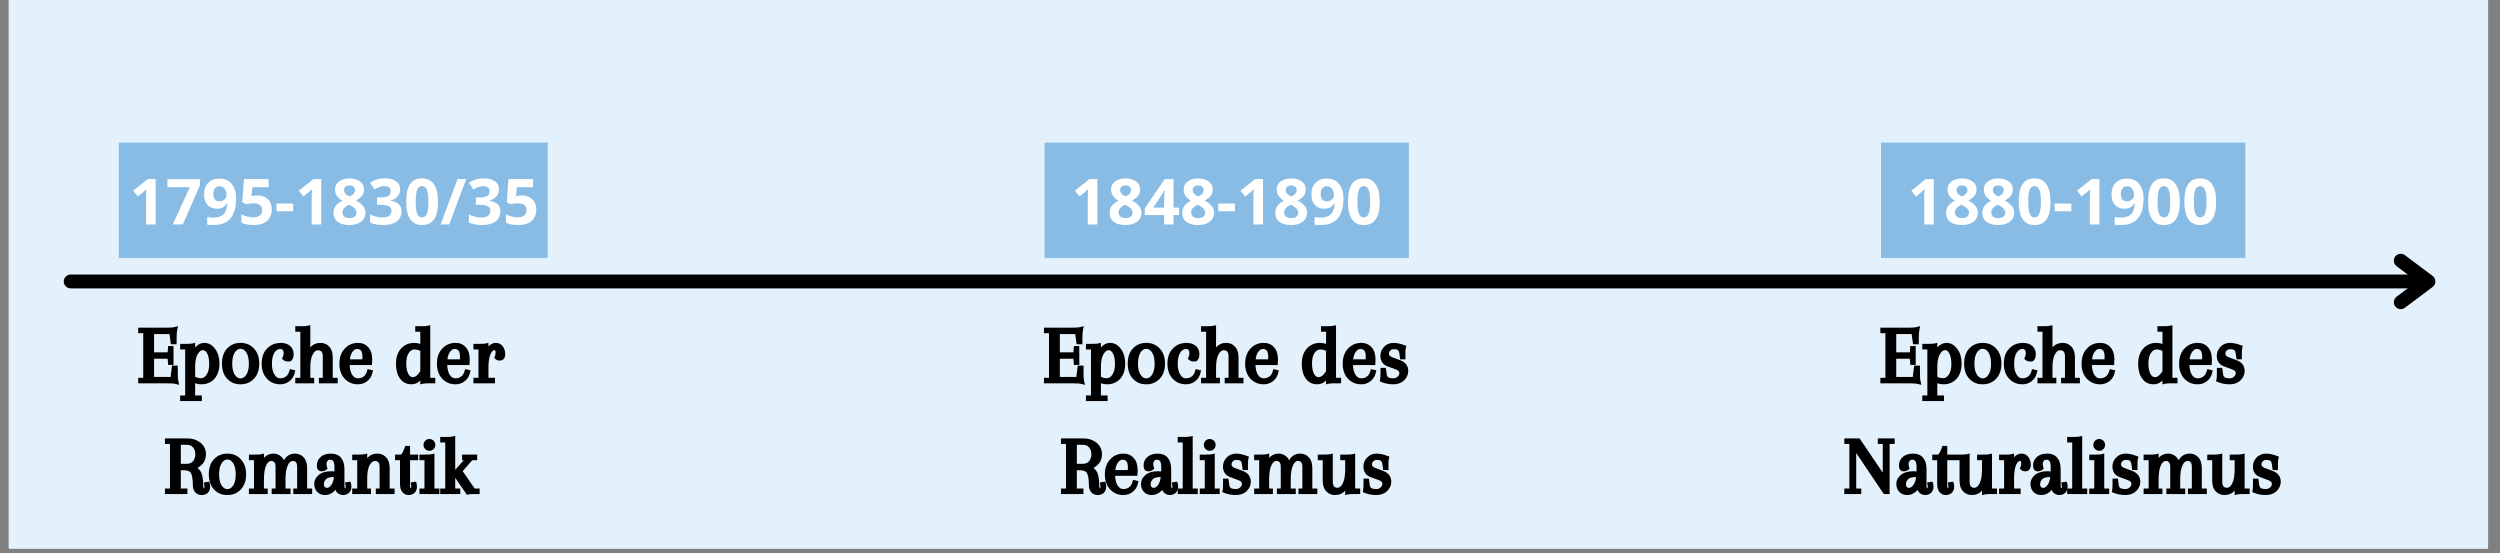 <?xml version="1.0" encoding="UTF-8"?>
<svg xmlns="http://www.w3.org/2000/svg" xmlns:xlink="http://www.w3.org/1999/xlink" width="403.5pt" height="89.25pt" viewBox="0 0 403.5 89.25" version="1.2">
<rect x="0" y="0" width="403.5" height="89.25" fill="#808080" stroke="none"/>
<defs>
<g>
<symbol overflow="visible" id="glyph0-0">
<path style="stroke:none;" d="M 0.969 -7.328 L 5.188 -7.328 L 5.188 0 L 0.969 0 Z M 1.484 -0.516 L 4.656 -0.516 L 4.656 -6.812 L 1.484 -6.812 Z M 1.484 -0.516 "/>
</symbol>
<symbol overflow="visible" id="glyph0-1">
<path style="stroke:none;" d="M 4.234 0 L 2.688 0 L 2.688 -4.234 L 2.703 -4.938 L 2.734 -5.703 C 2.473 -5.441 2.297 -5.27 2.203 -5.188 L 1.359 -4.516 L 0.609 -5.453 L 2.969 -7.328 L 4.234 -7.328 Z M 4.234 0 "/>
</symbol>
<symbol overflow="visible" id="glyph0-2">
<path style="stroke:none;" d="M 1.141 0 L 3.891 -6.016 L 0.281 -6.016 L 0.281 -7.312 L 5.531 -7.312 L 5.531 -6.344 L 2.766 0 Z M 1.141 0 "/>
</symbol>
<symbol overflow="visible" id="glyph0-3">
<path style="stroke:none;" d="M 5.5 -4.203 C 5.5 -2.754 5.191 -1.676 4.578 -0.969 C 3.973 -0.258 3.055 0.094 1.828 0.094 C 1.391 0.094 1.062 0.07 0.844 0.031 L 0.844 -1.219 C 1.125 -1.145 1.414 -1.109 1.719 -1.109 C 2.238 -1.109 2.664 -1.18 3 -1.328 C 3.332 -1.484 3.586 -1.723 3.766 -2.047 C 3.941 -2.379 4.047 -2.832 4.078 -3.406 L 4.016 -3.406 C 3.816 -3.082 3.594 -2.859 3.344 -2.734 C 3.094 -2.609 2.773 -2.547 2.391 -2.547 C 1.754 -2.547 1.25 -2.75 0.875 -3.156 C 0.508 -3.57 0.328 -4.141 0.328 -4.859 C 0.328 -5.648 0.551 -6.27 1 -6.719 C 1.445 -7.176 2.055 -7.406 2.828 -7.406 C 3.367 -7.406 3.844 -7.281 4.25 -7.031 C 4.656 -6.781 4.961 -6.41 5.172 -5.922 C 5.391 -5.441 5.5 -4.867 5.5 -4.203 Z M 2.859 -6.172 C 2.535 -6.172 2.281 -6.062 2.094 -5.844 C 1.914 -5.625 1.828 -5.305 1.828 -4.891 C 1.828 -4.535 1.91 -4.254 2.078 -4.047 C 2.242 -3.836 2.492 -3.734 2.828 -3.734 C 3.141 -3.734 3.406 -3.832 3.625 -4.031 C 3.852 -4.238 3.969 -4.477 3.969 -4.75 C 3.969 -5.145 3.863 -5.477 3.656 -5.75 C 3.445 -6.031 3.18 -6.172 2.859 -6.172 Z M 2.859 -6.172 "/>
</symbol>
<symbol overflow="visible" id="glyph0-4">
<path style="stroke:none;" d="M 3.078 -4.688 C 3.785 -4.688 4.348 -4.484 4.766 -4.078 C 5.191 -3.68 5.406 -3.141 5.406 -2.453 C 5.406 -1.629 5.148 -1 4.641 -0.562 C 4.141 -0.125 3.414 0.094 2.469 0.094 C 1.656 0.094 1 -0.035 0.5 -0.297 L 0.5 -1.641 C 0.758 -1.492 1.066 -1.375 1.422 -1.281 C 1.773 -1.195 2.109 -1.156 2.422 -1.156 C 3.367 -1.156 3.844 -1.547 3.844 -2.328 C 3.844 -3.055 3.352 -3.422 2.375 -3.422 C 2.195 -3.422 2 -3.406 1.781 -3.375 C 1.57 -3.344 1.398 -3.305 1.266 -3.266 L 0.641 -3.594 L 0.922 -7.328 L 4.891 -7.328 L 4.891 -6.016 L 2.281 -6.016 L 2.141 -4.578 L 2.328 -4.609 C 2.523 -4.66 2.773 -4.688 3.078 -4.688 Z M 3.078 -4.688 "/>
</symbol>
<symbol overflow="visible" id="glyph0-5">
<path style="stroke:none;" d="M 0.312 -2.125 L 0.312 -3.375 L 3 -3.375 L 3 -2.125 Z M 0.312 -2.125 "/>
</symbol>
<symbol overflow="visible" id="glyph0-6">
<path style="stroke:none;" d="M 2.938 -7.422 C 3.633 -7.422 4.195 -7.258 4.625 -6.938 C 5.062 -6.625 5.281 -6.195 5.281 -5.656 C 5.281 -5.281 5.176 -4.945 4.969 -4.656 C 4.758 -4.363 4.426 -4.102 3.969 -3.875 C 4.508 -3.57 4.898 -3.258 5.141 -2.938 C 5.379 -2.625 5.5 -2.281 5.5 -1.906 C 5.5 -1.301 5.266 -0.816 4.797 -0.453 C 4.328 -0.086 3.707 0.094 2.938 0.094 C 2.133 0.094 1.504 -0.07 1.047 -0.406 C 0.586 -0.75 0.359 -1.234 0.359 -1.859 C 0.359 -2.273 0.469 -2.645 0.688 -2.969 C 0.914 -3.289 1.273 -3.578 1.766 -3.828 C 1.348 -4.086 1.047 -4.367 0.859 -4.672 C 0.68 -4.973 0.594 -5.305 0.594 -5.672 C 0.594 -6.191 0.805 -6.613 1.234 -6.938 C 1.672 -7.258 2.238 -7.422 2.938 -7.422 Z M 1.797 -1.953 C 1.797 -1.66 1.895 -1.43 2.094 -1.266 C 2.289 -1.109 2.566 -1.031 2.922 -1.031 C 3.305 -1.031 3.594 -1.113 3.781 -1.281 C 3.969 -1.445 4.062 -1.664 4.062 -1.938 C 4.062 -2.164 3.969 -2.375 3.781 -2.562 C 3.594 -2.758 3.285 -2.969 2.859 -3.188 C 2.148 -2.863 1.797 -2.453 1.797 -1.953 Z M 2.922 -6.297 C 2.66 -6.297 2.445 -6.227 2.281 -6.094 C 2.125 -5.957 2.047 -5.773 2.047 -5.547 C 2.047 -5.348 2.109 -5.164 2.234 -5 C 2.367 -4.844 2.602 -4.68 2.938 -4.516 C 3.258 -4.672 3.484 -4.828 3.609 -4.984 C 3.742 -5.148 3.812 -5.336 3.812 -5.547 C 3.812 -5.773 3.727 -5.957 3.562 -6.094 C 3.395 -6.227 3.18 -6.297 2.922 -6.297 Z M 2.922 -6.297 "/>
</symbol>
<symbol overflow="visible" id="glyph0-7">
<path style="stroke:none;" d="M 5.25 -5.688 C 5.25 -5.227 5.109 -4.836 4.828 -4.516 C 4.555 -4.203 4.172 -3.984 3.672 -3.859 L 3.672 -3.828 C 4.254 -3.754 4.695 -3.57 5 -3.281 C 5.312 -3 5.469 -2.617 5.469 -2.141 C 5.469 -1.43 5.211 -0.879 4.703 -0.484 C 4.191 -0.098 3.457 0.094 2.5 0.094 C 1.707 0.094 1.004 -0.035 0.391 -0.297 L 0.391 -1.609 C 0.672 -1.473 0.984 -1.359 1.328 -1.266 C 1.672 -1.172 2.008 -1.125 2.344 -1.125 C 2.852 -1.125 3.227 -1.211 3.469 -1.391 C 3.719 -1.566 3.844 -1.844 3.844 -2.219 C 3.844 -2.562 3.703 -2.805 3.422 -2.953 C 3.141 -3.098 2.691 -3.172 2.078 -3.172 L 1.516 -3.172 L 1.516 -4.359 L 2.078 -4.359 C 2.648 -4.359 3.066 -4.43 3.328 -4.578 C 3.586 -4.734 3.719 -4.988 3.719 -5.344 C 3.719 -5.906 3.375 -6.188 2.688 -6.188 C 2.445 -6.188 2.203 -6.145 1.953 -6.062 C 1.703 -5.977 1.426 -5.836 1.125 -5.641 L 0.406 -6.719 C 1.07 -7.195 1.867 -7.438 2.797 -7.438 C 3.555 -7.438 4.156 -7.281 4.594 -6.969 C 5.031 -6.664 5.25 -6.238 5.25 -5.688 Z M 5.25 -5.688 "/>
</symbol>
<symbol overflow="visible" id="glyph0-8">
<path style="stroke:none;" d="M 5.5 -3.672 C 5.5 -2.391 5.285 -1.441 4.859 -0.828 C 4.441 -0.211 3.797 0.094 2.922 0.094 C 2.078 0.094 1.441 -0.219 1.016 -0.844 C 0.586 -1.477 0.375 -2.422 0.375 -3.672 C 0.375 -4.961 0.582 -5.91 1 -6.516 C 1.414 -7.129 2.055 -7.438 2.922 -7.438 C 3.773 -7.438 4.414 -7.113 4.844 -6.469 C 5.281 -5.832 5.5 -4.898 5.5 -3.672 Z M 1.906 -3.672 C 1.906 -2.766 1.984 -2.113 2.141 -1.719 C 2.297 -1.332 2.555 -1.141 2.922 -1.141 C 3.285 -1.141 3.547 -1.336 3.703 -1.734 C 3.867 -2.129 3.953 -2.773 3.953 -3.672 C 3.953 -4.566 3.867 -5.207 3.703 -5.594 C 3.547 -5.988 3.285 -6.188 2.922 -6.188 C 2.555 -6.188 2.297 -5.988 2.141 -5.594 C 1.984 -5.207 1.906 -4.566 1.906 -3.672 Z M 1.906 -3.672 "/>
</symbol>
<symbol overflow="visible" id="glyph0-9">
<path style="stroke:none;" d="M 4.188 -7.328 L 1.453 0 L 0.062 0 L 2.797 -7.328 Z M 4.188 -7.328 "/>
</symbol>
<symbol overflow="visible" id="glyph0-10">
<path style="stroke:none;" d="M 5.703 -1.516 L 4.812 -1.516 L 4.812 0 L 3.297 0 L 3.297 -1.516 L 0.172 -1.516 L 0.172 -2.594 L 3.391 -7.328 L 4.812 -7.328 L 4.812 -2.719 L 5.703 -2.719 Z M 3.297 -2.719 L 3.297 -3.969 C 3.297 -4.176 3.305 -4.473 3.328 -4.859 C 3.348 -5.254 3.363 -5.484 3.375 -5.547 L 3.328 -5.547 C 3.203 -5.273 3.051 -5.008 2.875 -4.75 L 1.531 -2.719 Z M 3.297 -2.719 "/>
</symbol>
<symbol overflow="visible" id="glyph1-0">
<path style="stroke:none;" d=""/>
</symbol>
<symbol overflow="visible" id="glyph1-1">
<path style="stroke:none;" d="M 0.125 0 L 0.125 -0.562 L 0.938 -0.562 L 0.938 -7.766 L 0.125 -7.766 L 0.125 -8.656 L 4.656 -8.656 C 5.32 -8.656 5.781 -8.691 6.031 -8.766 L 6.562 -8.906 L 6.438 -8.375 C 6.363 -8.031 6.328 -7.551 6.328 -6.938 L 6.328 -5.984 L 5.406 -5.984 L 5.359 -6.266 L 5.203 -7.422 L 5.172 -7.609 L 5.172 -7.625 C 5.16 -7.625 5.145 -7.625 5.125 -7.625 L 2.688 -7.625 L 2.688 -4.672 L 4.875 -4.672 L 4.938 -5.375 L 4.953 -5.688 L 5.828 -5.688 L 5.828 -2.641 L 4.953 -2.641 L 4.938 -2.953 L 4.875 -3.641 L 2.688 -3.641 L 2.688 -0.703 L 5.312 -0.703 C 5.32 -0.703 5.332 -0.703 5.344 -0.703 C 5.352 -0.703 5.359 -0.703 5.359 -0.703 L 5.391 -1.016 L 5.547 -2.25 L 5.594 -2.531 L 6.516 -2.531 L 6.516 -1.594 C 6.516 -1.219 6.52 -0.891 6.531 -0.609 C 6.551 -0.336 6.582 -0.117 6.625 0.047 L 6.734 0.578 L 6.219 0.438 C 5.969 0.363 5.508 0.328 4.844 0.328 L 0.125 0.328 Z M 0.125 0 "/>
</symbol>
<symbol overflow="visible" id="glyph1-2">
<path style="stroke:none;" d="M 0.875 2.281 L 0.875 -5.141 L 0.062 -5.141 L 0.062 -6.047 L 1.047 -6.047 C 1.547 -6.047 1.891 -6.066 2.078 -6.109 L 2.484 -6.219 L 2.484 -5.453 C 2.535 -5.504 2.586 -5.562 2.641 -5.625 C 3.035 -6.008 3.484 -6.203 3.984 -6.203 C 4.316 -6.203 4.629 -6.117 4.922 -5.953 C 5.211 -5.785 5.473 -5.547 5.703 -5.234 C 5.941 -4.922 6.117 -4.562 6.234 -4.156 C 6.348 -3.758 6.406 -3.316 6.406 -2.828 C 6.395 -1.828 6.129 -1.023 5.609 -0.422 C 5.055 0.18 4.344 0.484 3.469 0.484 C 3.125 0.484 2.797 0.426 2.484 0.312 L 2.484 2.281 L 3.562 2.281 L 3.562 3.188 L 0.062 3.188 L 0.062 2.281 Z M 4.406 -4.531 C 4.219 -4.863 3.992 -5.031 3.734 -5.031 C 3.672 -5.031 3.609 -5.02 3.547 -5 C 3.484 -4.977 3.414 -4.945 3.344 -4.906 C 3.281 -4.863 3.211 -4.801 3.141 -4.719 C 3.066 -4.633 2.992 -4.535 2.922 -4.422 C 2.773 -4.191 2.664 -3.898 2.594 -3.547 C 2.52 -3.203 2.484 -2.801 2.484 -2.344 L 2.484 -0.734 C 2.773 -0.578 3.094 -0.5 3.438 -0.5 C 3.781 -0.5 4.078 -0.688 4.328 -1.062 C 4.609 -1.469 4.75 -2.047 4.75 -2.797 C 4.75 -3.555 4.633 -4.133 4.406 -4.531 Z M 4.406 -4.531 "/>
</symbol>
<symbol overflow="visible" id="glyph1-3">
<path style="stroke:none;" d="M 0.203 -2.859 C 0.203 -3.359 0.27 -3.812 0.406 -4.219 C 0.539 -4.633 0.742 -4.988 1.016 -5.281 C 1.297 -5.582 1.617 -5.812 1.984 -5.969 C 2.348 -6.125 2.754 -6.203 3.203 -6.203 C 4.086 -6.203 4.812 -5.895 5.375 -5.281 C 5.938 -4.688 6.219 -3.879 6.219 -2.859 C 6.219 -1.836 5.938 -1.023 5.375 -0.422 C 4.812 0.18 4.082 0.484 3.188 0.484 C 2.301 0.484 1.582 0.18 1.031 -0.422 C 0.477 -1.023 0.203 -1.836 0.203 -2.859 Z M 1.859 -2.859 C 1.859 -2.078 2 -1.473 2.281 -1.047 C 2.539 -0.66 2.848 -0.469 3.203 -0.469 C 3.555 -0.469 3.863 -0.66 4.125 -1.047 C 4.406 -1.473 4.547 -2.07 4.547 -2.844 C 4.547 -3.625 4.406 -4.234 4.125 -4.672 C 3.863 -5.055 3.555 -5.25 3.203 -5.25 C 2.848 -5.25 2.539 -5.055 2.281 -4.672 C 2 -4.234 1.859 -3.629 1.859 -2.859 Z M 1.859 -2.859 "/>
</symbol>
<symbol overflow="visible" id="glyph1-4">
<path style="stroke:none;" d="M 3.219 -5.219 C 2.844 -5.219 2.531 -5.031 2.281 -4.656 C 2 -4.227 1.859 -3.625 1.859 -2.844 C 1.859 -2.07 2 -1.477 2.281 -1.062 C 2.508 -0.676 2.805 -0.484 3.172 -0.484 C 3.566 -0.484 3.891 -0.586 4.141 -0.797 C 4.172 -0.816 4.203 -0.844 4.234 -0.875 C 4.273 -0.906 4.305 -0.938 4.328 -0.969 C 4.359 -1.008 4.383 -1.051 4.406 -1.094 C 4.438 -1.133 4.461 -1.176 4.484 -1.219 C 4.516 -1.258 4.539 -1.301 4.562 -1.344 C 4.582 -1.395 4.598 -1.445 4.609 -1.5 C 4.629 -1.562 4.648 -1.617 4.672 -1.672 L 4.75 -1.969 L 5.047 -1.906 L 5.297 -1.844 L 5.625 -1.781 L 5.562 -1.469 C 5.438 -0.852 5.148 -0.375 4.703 -0.031 C 4.273 0.312 3.773 0.484 3.203 0.484 C 2.336 0.484 1.617 0.18 1.047 -0.422 C 0.484 -1.023 0.203 -1.836 0.203 -2.859 C 0.203 -3.879 0.488 -4.688 1.062 -5.281 C 1.219 -5.445 1.391 -5.594 1.578 -5.719 C 1.766 -5.844 1.961 -5.941 2.172 -6.016 C 2.391 -6.098 2.613 -6.148 2.844 -6.172 C 2.969 -6.191 3.094 -6.203 3.219 -6.203 C 3.906 -6.203 4.43 -6.035 4.797 -5.703 C 5.172 -5.367 5.359 -4.93 5.359 -4.391 C 5.359 -4.047 5.289 -3.758 5.156 -3.531 C 5.031 -3.301 4.82 -3.188 4.531 -3.188 C 4.363 -3.188 4.207 -3.207 4.062 -3.25 C 3.914 -3.301 3.785 -3.375 3.672 -3.469 L 3.484 -3.641 L 3.594 -3.875 C 3.695 -4.094 3.75 -4.316 3.75 -4.547 C 3.75 -4.766 3.703 -4.938 3.609 -5.062 C 3.523 -5.164 3.395 -5.219 3.219 -5.219 Z M 3.219 -5.219 "/>
</symbol>
<symbol overflow="visible" id="glyph1-5">
<path style="stroke:none;" d="M 6.109 -3.859 L 6.109 -0.562 L 6.906 -0.562 L 6.906 0.328 L 3.875 0.328 L 3.875 -0.562 L 4.5 -0.562 L 4.5 -4.031 C 4.5 -4.395 4.426 -4.656 4.281 -4.812 C 4.145 -4.945 3.961 -5.016 3.734 -5.016 C 3.41 -5.016 3.129 -4.801 2.891 -4.375 C 2.617 -3.883 2.484 -3.16 2.484 -2.203 L 2.484 -0.562 L 3.109 -0.562 L 3.109 0.328 L 0.062 0.328 L 0.062 -0.562 L 0.875 -0.562 L 0.875 -8 L 0.062 -8 L 0.062 -8.891 L 1.047 -8.891 C 1.547 -8.891 1.891 -8.914 2.078 -8.969 L 2.484 -9.062 L 2.484 -5.469 C 2.898 -5.957 3.453 -6.203 4.141 -6.203 C 4.691 -6.203 5.156 -6.004 5.531 -5.609 C 5.914 -5.211 6.109 -4.629 6.109 -3.859 Z M 6.109 -3.859 "/>
</symbol>
<symbol overflow="visible" id="glyph1-6">
<path style="stroke:none;" d="M 3.203 -6.203 C 3.898 -6.203 4.461 -5.957 4.891 -5.469 C 5.297 -5 5.5 -4.332 5.5 -3.469 C 5.5 -3.383 5.492 -3.297 5.484 -3.203 C 5.484 -3.109 5.477 -3.016 5.469 -2.922 L 5.453 -2.625 L 1.859 -2.625 C 1.891 -1.957 2.023 -1.43 2.266 -1.047 C 2.504 -0.672 2.805 -0.484 3.172 -0.484 C 3.566 -0.484 3.891 -0.586 4.141 -0.797 C 4.172 -0.816 4.203 -0.844 4.234 -0.875 C 4.273 -0.906 4.305 -0.938 4.328 -0.969 C 4.359 -1.008 4.383 -1.051 4.406 -1.094 C 4.438 -1.133 4.461 -1.176 4.484 -1.219 C 4.516 -1.258 4.539 -1.301 4.562 -1.344 C 4.582 -1.395 4.598 -1.445 4.609 -1.5 C 4.629 -1.562 4.648 -1.617 4.672 -1.672 L 4.75 -1.969 L 5.047 -1.906 L 5.297 -1.844 L 5.625 -1.781 L 5.562 -1.469 C 5.438 -0.852 5.148 -0.375 4.703 -0.031 C 4.273 0.312 3.773 0.484 3.203 0.484 C 2.336 0.484 1.617 0.18 1.047 -0.422 C 0.484 -1.023 0.203 -1.832 0.203 -2.844 C 0.203 -3.863 0.488 -4.676 1.062 -5.281 C 1.633 -5.895 2.348 -6.203 3.203 -6.203 Z M 3.922 -3.922 C 3.922 -4.41 3.848 -4.75 3.703 -4.938 C 3.566 -5.125 3.348 -5.219 3.047 -5.219 C 2.766 -5.219 2.508 -5.047 2.281 -4.703 C 2.25 -4.66 2.219 -4.613 2.188 -4.562 C 2.164 -4.52 2.145 -4.473 2.125 -4.422 C 2.102 -4.367 2.082 -4.316 2.062 -4.266 C 2.039 -4.211 2.02 -4.156 2 -4.094 C 1.988 -4.039 1.973 -3.984 1.953 -3.922 C 1.941 -3.859 1.93 -3.797 1.922 -3.734 C 1.91 -3.672 1.906 -3.609 1.906 -3.547 L 3.906 -3.547 C 3.914 -3.691 3.922 -3.816 3.922 -3.922 Z M 3.922 -3.922 "/>
</symbol>
<symbol overflow="visible" id="glyph1-7">
<path style="stroke:none;" d=""/>
</symbol>
<symbol overflow="visible" id="glyph1-8">
<path style="stroke:none;" d="M 4.125 0.078 L 4.125 -0.109 C 3.695 0.285 3.223 0.484 2.703 0.484 C 1.91 0.484 1.289 0.172 0.844 -0.453 C 0.414 -1.047 0.203 -1.844 0.203 -2.844 C 0.203 -3.852 0.473 -4.664 1.016 -5.281 C 1.578 -5.895 2.285 -6.203 3.141 -6.203 C 3.484 -6.203 3.812 -6.145 4.125 -6.031 L 4.125 -8 L 3.312 -8 L 3.312 -8.891 L 4.297 -8.891 C 4.797 -8.891 5.141 -8.914 5.328 -8.969 L 5.734 -9.062 L 5.734 -0.562 L 6.547 -0.562 L 6.547 0.328 L 5.562 0.328 C 5.438 0.328 5.316 0.328 5.203 0.328 C 5.086 0.336 4.988 0.344 4.906 0.344 C 4.82 0.352 4.75 0.363 4.688 0.375 C 4.625 0.383 4.57 0.391 4.531 0.391 L 4.125 0.5 Z M 2.281 -4.594 C 2 -4.195 1.859 -3.629 1.859 -2.891 C 1.859 -2.141 1.973 -1.566 2.203 -1.172 C 2.273 -1.047 2.348 -0.945 2.422 -0.875 C 2.504 -0.801 2.582 -0.75 2.656 -0.719 C 2.738 -0.688 2.82 -0.672 2.906 -0.672 C 3.332 -0.672 3.738 -0.992 4.125 -1.641 L 4.125 -4.906 C 3.812 -5.062 3.492 -5.141 3.172 -5.141 C 2.828 -5.141 2.531 -4.957 2.281 -4.594 Z M 2.281 -4.594 "/>
</symbol>
<symbol overflow="visible" id="glyph1-9">
<path style="stroke:none;" d="M 5.016 -5.625 C 5.266 -5.281 5.391 -4.848 5.391 -4.328 C 5.391 -4.047 5.312 -3.812 5.156 -3.625 C 5.008 -3.438 4.797 -3.344 4.516 -3.344 C 4.379 -3.344 4.242 -3.363 4.109 -3.406 C 3.973 -3.457 3.859 -3.535 3.766 -3.641 L 3.609 -3.812 L 3.703 -4 C 3.754 -4.102 3.789 -4.211 3.812 -4.328 C 3.832 -4.441 3.844 -4.551 3.844 -4.656 C 3.844 -4.82 3.828 -4.922 3.797 -4.953 C 3.766 -4.992 3.695 -5.016 3.594 -5.016 C 3.406 -5.016 3.219 -4.812 3.031 -4.406 C 3.008 -4.352 2.988 -4.301 2.969 -4.25 C 2.781 -3.75 2.688 -3.062 2.688 -2.188 L 2.688 -0.562 L 3.75 -0.562 L 3.75 0.328 L 0.266 0.328 L 0.266 -0.562 L 1.078 -0.562 L 1.078 -5.141 L 0.266 -5.141 L 0.266 -6.047 L 1.25 -6.047 C 1.75 -6.047 2.094 -6.066 2.281 -6.109 L 2.688 -6.219 L 2.688 -5.609 L 2.734 -5.672 C 3.066 -6.023 3.457 -6.203 3.906 -6.203 C 4.363 -6.203 4.734 -6.008 5.016 -5.625 Z M 5.016 -5.625 "/>
</symbol>
<symbol overflow="visible" id="glyph1-10">
<path style="stroke:none;" d="M 6.391 -0.609 C 6.398 -0.609 6.406 -0.609 6.406 -0.609 C 6.414 -0.617 6.43 -0.629 6.453 -0.641 C 6.484 -0.691 6.5 -0.758 6.5 -0.844 C 6.5 -0.977 6.488 -1.098 6.469 -1.203 L 6.391 -1.547 L 6.734 -1.594 L 7 -1.641 L 7.281 -1.672 L 7.359 -1.391 C 7.398 -1.234 7.422 -1.062 7.422 -0.875 C 7.422 -0.457 7.297 -0.125 7.047 0.125 C 6.785 0.363 6.461 0.484 6.078 0.484 C 5.609 0.484 5.25 0.332 5 0.031 C 4.75 -0.27 4.625 -0.68 4.625 -1.203 C 4.625 -2.055 4.523 -2.672 4.328 -3.047 C 4.266 -3.16 4.18 -3.25 4.078 -3.312 C 3.984 -3.375 3.863 -3.422 3.719 -3.453 C 3.57 -3.492 3.406 -3.516 3.219 -3.516 L 2.688 -3.516 L 2.688 -0.562 L 3.75 -0.562 L 3.75 0.328 L 0.125 0.328 L 0.125 -0.562 L 0.938 -0.562 L 0.938 -7.766 L 0.125 -7.766 L 0.125 -8.656 L 3.75 -8.656 C 4.02 -8.656 4.273 -8.629 4.516 -8.578 C 4.766 -8.535 5 -8.461 5.219 -8.359 C 5.438 -8.254 5.645 -8.129 5.844 -7.984 C 6.145 -7.742 6.367 -7.461 6.516 -7.141 C 6.672 -6.828 6.75 -6.477 6.75 -6.094 C 6.75 -5.457 6.551 -4.926 6.156 -4.5 C 5.938 -4.25 5.676 -4.047 5.375 -3.891 C 5.488 -3.805 5.586 -3.711 5.672 -3.609 C 5.766 -3.516 5.844 -3.406 5.906 -3.281 C 5.977 -3.164 6.035 -3.035 6.078 -2.891 C 6.117 -2.766 6.148 -2.633 6.172 -2.5 C 6.203 -2.375 6.223 -2.238 6.234 -2.094 C 6.254 -1.957 6.27 -1.812 6.281 -1.656 C 6.289 -1.508 6.297 -1.359 6.297 -1.203 C 6.297 -0.891 6.328 -0.691 6.391 -0.609 Z M 3.688 -7.625 L 2.688 -7.625 L 2.688 -4.562 L 3.688 -4.562 C 4.113 -4.562 4.441 -4.707 4.672 -5 C 4.91 -5.301 5.031 -5.664 5.031 -6.094 C 5.031 -6.156 5.023 -6.211 5.016 -6.266 C 5.016 -6.328 5.008 -6.383 5 -6.438 C 5 -6.5 4.988 -6.555 4.969 -6.609 C 4.945 -6.66 4.926 -6.711 4.906 -6.766 C 4.895 -6.816 4.875 -6.867 4.844 -6.922 C 4.82 -6.973 4.797 -7.02 4.766 -7.062 C 4.734 -7.102 4.703 -7.145 4.672 -7.188 C 4.555 -7.344 4.414 -7.453 4.25 -7.516 C 4.094 -7.586 3.906 -7.625 3.688 -7.625 Z M 3.688 -7.625 "/>
</symbol>
<symbol overflow="visible" id="glyph1-11">
<path style="stroke:none;" d="M 9.656 -3.859 L 9.656 -0.562 L 10.469 -0.562 L 10.469 0.328 L 7.422 0.328 L 7.422 -0.562 L 8.047 -0.562 L 8.047 -4.031 C 8.047 -4.406 7.984 -4.664 7.859 -4.812 C 7.742 -4.945 7.57 -5.016 7.344 -5.016 C 7.281 -5.016 7.219 -5.004 7.156 -4.984 C 7.102 -4.973 7.047 -4.945 6.984 -4.906 C 6.93 -4.875 6.879 -4.828 6.828 -4.766 C 6.773 -4.703 6.719 -4.629 6.656 -4.547 C 6.625 -4.484 6.594 -4.414 6.562 -4.344 C 6.438 -4.102 6.336 -3.785 6.266 -3.391 C 6.203 -3.004 6.172 -2.555 6.172 -2.047 L 6.172 -0.562 L 6.984 -0.562 L 6.984 0.328 L 3.938 0.328 L 3.938 -0.562 L 4.562 -0.562 L 4.562 -4.031 C 4.562 -4.406 4.492 -4.664 4.359 -4.812 C 4.242 -4.945 4.078 -5.016 3.859 -5.016 C 3.711 -5.016 3.57 -4.961 3.438 -4.859 C 3.312 -4.766 3.188 -4.594 3.062 -4.344 C 2.812 -3.82 2.688 -3.055 2.688 -2.047 L 2.688 -0.562 L 3.297 -0.562 L 3.297 0.328 L 0.266 0.328 L 0.266 -0.562 L 1.078 -0.562 L 1.078 -5.141 L 0.266 -5.141 L 0.266 -6.047 L 1.25 -6.047 C 1.75 -6.047 2.094 -6.066 2.281 -6.109 L 2.688 -6.219 L 2.688 -5.516 C 2.883 -5.742 3.113 -5.914 3.375 -6.031 C 3.633 -6.145 3.922 -6.203 4.234 -6.203 C 4.742 -6.203 5.188 -6.016 5.562 -5.641 C 5.582 -5.629 5.598 -5.613 5.609 -5.594 C 5.617 -5.57 5.633 -5.551 5.656 -5.531 C 5.676 -5.52 5.691 -5.504 5.703 -5.484 C 5.711 -5.461 5.723 -5.441 5.734 -5.422 C 5.754 -5.41 5.77 -5.395 5.781 -5.375 C 5.789 -5.352 5.801 -5.332 5.812 -5.312 C 5.832 -5.289 5.848 -5.27 5.859 -5.25 C 5.867 -5.227 5.879 -5.207 5.891 -5.188 C 5.898 -5.176 5.91 -5.16 5.922 -5.141 C 6.328 -5.848 6.926 -6.203 7.719 -6.203 C 8.258 -6.203 8.719 -6.004 9.094 -5.609 C 9.469 -5.211 9.656 -4.629 9.656 -3.859 Z M 9.656 -3.859 "/>
</symbol>
<symbol overflow="visible" id="glyph1-12">
<path style="stroke:none;" d="M 3.469 -3.328 L 3.469 -4 C 3.469 -4.457 3.41 -4.773 3.297 -4.953 C 3.18 -5.129 3.016 -5.219 2.797 -5.219 C 2.742 -5.219 2.703 -5.211 2.672 -5.203 C 2.641 -5.203 2.609 -5.195 2.578 -5.188 C 2.547 -5.188 2.516 -5.176 2.484 -5.156 C 2.461 -5.133 2.441 -5.113 2.422 -5.094 C 2.398 -5.082 2.379 -5.066 2.359 -5.047 C 2.305 -4.973 2.266 -4.895 2.234 -4.812 C 2.203 -4.738 2.188 -4.656 2.188 -4.562 C 2.188 -4.332 2.219 -4.141 2.281 -3.984 L 2.359 -3.781 L 2.188 -3.625 C 2.07 -3.52 1.941 -3.445 1.797 -3.406 C 1.66 -3.363 1.508 -3.344 1.344 -3.344 C 1.219 -3.344 1.098 -3.375 0.984 -3.438 C 0.742 -3.582 0.625 -3.879 0.625 -4.328 C 0.625 -4.848 0.832 -5.297 1.25 -5.672 C 1.645 -6.023 2.195 -6.203 2.906 -6.203 C 3.613 -6.203 4.148 -5.984 4.516 -5.547 C 4.891 -5.109 5.078 -4.492 5.078 -3.703 L 5.078 -0.984 C 5.078 -0.922 5.082 -0.859 5.094 -0.797 C 5.102 -0.734 5.109 -0.688 5.109 -0.656 C 5.117 -0.633 5.129 -0.617 5.141 -0.609 C 5.16 -0.609 5.18 -0.625 5.203 -0.656 C 5.254 -0.707 5.281 -0.77 5.281 -0.844 C 5.281 -0.977 5.266 -1.098 5.234 -1.203 L 5.172 -1.547 L 5.516 -1.594 L 5.766 -1.641 L 6.047 -1.672 L 6.141 -1.391 C 6.18 -1.234 6.203 -1.062 6.203 -0.875 C 6.203 -0.457 6.07 -0.125 5.812 0.125 C 5.562 0.363 5.238 0.484 4.844 0.484 C 4.633 0.484 4.441 0.438 4.266 0.344 C 4.086 0.258 3.938 0.141 3.812 -0.016 C 3.781 -0.066 3.742 -0.125 3.703 -0.188 C 3.672 -0.258 3.645 -0.32 3.625 -0.375 C 3.57 -0.301 3.52 -0.234 3.469 -0.172 C 3.414 -0.117 3.359 -0.066 3.297 -0.016 C 2.898 0.316 2.453 0.484 1.953 0.484 C 1.422 0.484 1 0.316 0.688 -0.016 C 0.363 -0.348 0.203 -0.785 0.203 -1.328 C 0.203 -1.867 0.445 -2.348 0.938 -2.766 C 1.414 -3.16 2.082 -3.359 2.938 -3.359 C 3.062 -3.359 3.238 -3.348 3.469 -3.328 Z M 2.25 -0.672 C 2.5 -0.672 2.738 -0.832 2.969 -1.156 C 3.188 -1.457 3.328 -1.879 3.391 -2.422 C 2.773 -2.422 2.348 -2.305 2.109 -2.078 C 1.879 -1.836 1.766 -1.57 1.766 -1.281 C 1.766 -1.258 1.766 -1.234 1.766 -1.203 C 1.766 -1.172 1.766 -1.145 1.766 -1.125 C 1.766 -1.102 1.77 -1.082 1.781 -1.062 C 1.789 -1.039 1.801 -1.02 1.812 -1 C 1.82 -0.977 1.828 -0.957 1.828 -0.938 C 1.836 -0.914 1.848 -0.895 1.859 -0.875 C 1.879 -0.863 1.895 -0.848 1.906 -0.828 C 1.957 -0.766 2.004 -0.723 2.047 -0.703 C 2.098 -0.68 2.164 -0.672 2.25 -0.672 Z M 2.25 -0.672 "/>
</symbol>
<symbol overflow="visible" id="glyph1-13">
<path style="stroke:none;" d="M 6.312 -3.859 L 6.312 -0.562 L 7.109 -0.562 L 7.109 0.328 L 4.078 0.328 L 4.078 -0.562 L 4.688 -0.562 L 4.688 -4.031 C 4.688 -4.395 4.617 -4.656 4.484 -4.812 C 4.348 -4.945 4.164 -5.016 3.938 -5.016 C 3.613 -5.016 3.332 -4.801 3.094 -4.375 C 2.82 -3.883 2.688 -3.16 2.688 -2.203 L 2.688 -0.562 L 3.297 -0.562 L 3.297 0.328 L 0.266 0.328 L 0.266 -0.562 L 1.078 -0.562 L 1.078 -5.141 L 0.266 -5.141 L 0.266 -6.047 L 1.25 -6.047 C 1.75 -6.047 2.094 -6.066 2.281 -6.109 L 2.688 -6.219 L 2.688 -5.469 C 3.094 -5.957 3.641 -6.203 4.328 -6.203 C 4.891 -6.203 5.359 -6.004 5.734 -5.609 C 6.117 -5.211 6.312 -4.629 6.312 -3.859 Z M 6.312 -3.859 "/>
</symbol>
<symbol overflow="visible" id="glyph1-14">
<path style="stroke:none;" d="M 1.828 -7.438 L 2.359 -7.438 L 2.359 -6.047 L 3.672 -6.047 L 3.672 -5.141 L 2.359 -5.141 L 2.359 -0.984 C 2.359 -0.805 2.379 -0.68 2.422 -0.609 L 2.484 -0.656 C 2.492 -0.664 2.504 -0.68 2.516 -0.703 C 2.523 -0.723 2.531 -0.738 2.531 -0.75 C 2.531 -0.758 2.531 -0.77 2.531 -0.781 C 2.539 -0.801 2.547 -0.82 2.547 -0.844 C 2.547 -0.883 2.547 -0.914 2.547 -0.938 C 2.547 -0.969 2.539 -1 2.531 -1.031 C 2.531 -1.062 2.531 -1.086 2.531 -1.109 C 2.531 -1.141 2.523 -1.172 2.516 -1.203 L 2.453 -1.547 L 2.797 -1.594 L 3.047 -1.641 L 3.328 -1.672 L 3.406 -1.391 C 3.445 -1.234 3.469 -1.062 3.469 -0.875 C 3.469 -0.457 3.344 -0.125 3.094 0.125 C 2.832 0.363 2.504 0.484 2.109 0.484 C 1.703 0.484 1.363 0.316 1.094 -0.016 C 0.852 -0.316 0.734 -0.758 0.734 -1.344 L 0.734 -5.141 L -0.062 -5.141 L -0.062 -6.047 L 0.906 -6.047 C 0.914 -6.047 0.93 -6.062 0.953 -6.094 C 0.984 -6.133 1.02 -6.188 1.062 -6.25 C 1.113 -6.32 1.16 -6.398 1.203 -6.484 C 1.242 -6.566 1.289 -6.672 1.344 -6.797 C 1.406 -6.93 1.457 -7.07 1.5 -7.219 L 1.594 -7.438 Z M 1.828 -7.438 "/>
</symbol>
<symbol overflow="visible" id="glyph1-15">
<path style="stroke:none;" d="M 1.078 -0.562 L 1.078 -5.141 L 0.266 -5.141 L 0.266 -6.047 L 1.25 -6.047 C 1.75 -6.047 2.094 -6.066 2.281 -6.109 L 2.688 -6.219 L 2.688 -0.562 L 3.484 -0.562 L 3.484 0.328 L 0.266 0.328 L 0.266 -0.562 Z M 1.203 -6.938 C 1.016 -7.125 0.922 -7.348 0.922 -7.609 C 0.922 -7.879 1.016 -8.102 1.203 -8.281 C 1.391 -8.469 1.613 -8.562 1.875 -8.562 C 2.008 -8.562 2.133 -8.535 2.25 -8.484 C 2.363 -8.441 2.461 -8.375 2.547 -8.281 C 2.609 -8.227 2.66 -8.164 2.703 -8.094 C 2.742 -8.02 2.773 -7.941 2.797 -7.859 C 2.816 -7.785 2.828 -7.703 2.828 -7.609 C 2.828 -7.348 2.734 -7.125 2.547 -6.938 C 2.367 -6.75 2.145 -6.656 1.875 -6.656 C 1.613 -6.656 1.391 -6.75 1.203 -6.938 Z M 1.203 -6.938 "/>
</symbol>
<symbol overflow="visible" id="glyph1-16">
<path style="stroke:none;" d="M 0.875 -0.562 L 0.875 -8 L 0.062 -8 L 0.062 -8.891 L 1.047 -8.891 C 1.547 -8.891 1.891 -8.914 2.078 -8.969 L 2.484 -9.062 L 2.484 -0.562 L 3.297 -0.562 L 3.297 0.328 L 0.062 0.328 L 0.062 -0.562 Z M 3.922 -6.047 L 6.031 -6.047 L 6.031 -5.141 L 5.25 -5.141 C 5.238 -5.129 5.223 -5.117 5.203 -5.109 L 3.688 -3.375 L 5.625 -0.562 L 6.422 -0.562 L 6.422 0.328 L 5.469 0.328 C 5.344 0.328 5.223 0.328 5.109 0.328 C 4.992 0.336 4.891 0.348 4.797 0.359 C 4.711 0.379 4.645 0.391 4.594 0.391 L 4.375 0.453 L 4.25 0.266 L 2.125 -2.812 L 1.984 -3.031 L 2.156 -3.219 L 3.859 -5.141 L 3.594 -5.141 L 3.594 -6.047 Z M 3.922 -6.047 "/>
</symbol>
<symbol overflow="visible" id="glyph1-17">
<path style="stroke:none;" d="M 2.359 -3.891 L 3.734 -3.375 C 3.93 -3.301 4.102 -3.207 4.25 -3.094 C 4.406 -2.977 4.535 -2.848 4.641 -2.703 C 4.848 -2.391 4.953 -2.047 4.953 -1.672 C 4.953 -1.098 4.727 -0.594 4.281 -0.156 C 3.844 0.27 3.258 0.484 2.531 0.484 C 1.844 0.484 1.195 0.359 0.594 0.109 L 0.344 0 L 0.406 -0.281 C 0.445 -0.469 0.469 -0.812 0.469 -1.312 L 0.469 -2.172 L 1.328 -2.172 L 1.375 -1.875 L 1.469 -1.188 C 1.488 -0.938 1.578 -0.754 1.734 -0.641 C 1.898 -0.535 2.164 -0.484 2.531 -0.484 C 2.82 -0.484 3.055 -0.57 3.234 -0.75 C 3.422 -0.914 3.516 -1.102 3.516 -1.312 C 3.516 -1.395 3.5 -1.469 3.469 -1.531 C 3.438 -1.602 3.379 -1.672 3.297 -1.734 C 3.223 -1.797 3.113 -1.852 2.969 -1.906 L 1.594 -2.422 C 1.219 -2.555 0.93 -2.773 0.734 -3.078 C 0.547 -3.391 0.453 -3.727 0.453 -4.094 C 0.453 -4.363 0.5 -4.625 0.594 -4.875 C 0.695 -5.125 0.848 -5.352 1.047 -5.562 C 1.234 -5.77 1.457 -5.926 1.719 -6.031 C 1.977 -6.145 2.25 -6.203 2.531 -6.203 C 2.82 -6.203 3.117 -6.172 3.422 -6.109 C 3.723 -6.047 4.039 -5.945 4.375 -5.812 L 4.656 -5.719 L 4.578 -5.438 C 4.566 -5.383 4.555 -5.328 4.547 -5.266 C 4.535 -5.211 4.523 -5.145 4.516 -5.062 C 4.516 -4.977 4.508 -4.879 4.5 -4.766 C 4.5 -4.648 4.5 -4.531 4.5 -4.406 L 4.5 -3.547 L 3.641 -3.547 L 3.609 -3.828 L 3.516 -4.516 C 3.484 -4.754 3.406 -4.926 3.281 -5.031 C 3.156 -5.133 2.941 -5.188 2.641 -5.188 C 2.398 -5.188 2.207 -5.113 2.062 -4.969 C 1.914 -4.832 1.844 -4.676 1.844 -4.5 C 1.844 -4.395 1.859 -4.312 1.891 -4.25 C 1.922 -4.188 1.973 -4.125 2.047 -4.062 C 2.129 -4 2.234 -3.941 2.359 -3.891 Z M 2.359 -3.891 "/>
</symbol>
<symbol overflow="visible" id="glyph1-18">
<path style="stroke:none;" d="M 6.406 0.188 L 2.047 -6.297 L 2.047 -0.562 L 2.859 -0.562 L 2.859 0.328 L 0.125 0.328 L 0.125 -0.562 L 0.938 -0.562 L 0.938 -7.766 L 0.125 -7.766 L 0.125 -8.656 L 2.578 -8.656 L 2.688 -8.516 L 6.328 -3.125 L 6.328 -7.766 L 5.531 -7.766 L 5.531 -8.656 L 8.25 -8.656 L 8.25 -7.766 L 7.438 -7.766 L 7.438 0.328 L 6.516 0.328 Z M 6.406 0.188 "/>
</symbol>
<symbol overflow="visible" id="glyph1-19">
<path style="stroke:none;" d="M 5.969 -5.797 L 5.969 -0.562 L 6.781 -0.562 L 6.781 0.328 L 5.797 0.328 C 5.68 0.328 5.566 0.328 5.453 0.328 C 5.336 0.336 5.234 0.344 5.141 0.344 C 5.055 0.352 4.984 0.363 4.922 0.375 C 4.867 0.383 4.816 0.391 4.766 0.391 L 4.359 0.5 L 4.359 -0.234 C 3.941 0.242 3.391 0.484 2.703 0.484 C 2.148 0.484 1.688 0.285 1.312 -0.109 C 1.113 -0.305 0.969 -0.551 0.875 -0.844 C 0.781 -1.145 0.734 -1.477 0.734 -1.844 L 0.734 -5.141 L -0.062 -5.141 L -0.062 -6.047 L 0.906 -6.047 C 1.414 -6.047 1.758 -6.066 1.938 -6.109 L 2.359 -6.219 L 2.359 -1.672 C 2.359 -1.316 2.426 -1.062 2.562 -0.906 C 2.695 -0.758 2.879 -0.688 3.109 -0.688 C 3.441 -0.688 3.723 -0.91 3.953 -1.359 C 4.223 -1.879 4.359 -2.645 4.359 -3.656 L 4.359 -5.141 L 3.562 -5.141 L 3.562 -6.047 L 4.531 -6.047 C 5.031 -6.047 5.375 -6.066 5.562 -6.109 L 5.969 -6.219 Z M 5.969 -5.797 "/>
</symbol>
<symbol overflow="visible" id="glyph1-20">
<path style="stroke:none;" d="M 0.875 -0.562 L 0.875 -8 L 0.062 -8 L 0.062 -8.891 L 1.047 -8.891 C 1.547 -8.891 1.891 -8.914 2.078 -8.969 L 2.484 -9.062 L 2.484 -0.562 L 3.297 -0.562 L 3.297 0.328 L 0.062 0.328 L 0.062 -0.562 Z M 0.875 -0.562 "/>
</symbol>
</g>
<clipPath id="clip1">
  <path d="M 1.434 0 L 401.57 0 L 401.57 88.508 L 1.434 88.508 Z M 1.434 0 "/>
</clipPath>
</defs>
<g id="surface1">
<g clip-path="url(#clip1)" clip-rule="nonzero">
<path style=" stroke:none;fill-rule:nonzero;fill:rgb(100%,100%,100%);fill-opacity:1;" d="M 1.434 0 L 402.066 0 L 402.066 96.062 L 1.434 96.062 Z M 1.434 0 "/>
<path style=" stroke:none;fill-rule:nonzero;fill:rgb(100%,100%,100%);fill-opacity:1;" d="M 1.434 0 L 402.066 0 L 402.066 88.617 L 1.434 88.617 Z M 1.434 0 "/>
<path style=" stroke:none;fill-rule:nonzero;fill:rgb(89.02%,94.51%,98.819%);fill-opacity:1;" d="M 1.434 0 L 402.066 0 L 402.066 88.617 L 1.434 88.617 Z M 1.434 0 "/>
</g>
<path style="fill:none;stroke-width:1;stroke-linecap:round;stroke-linejoin:miter;stroke:rgb(0%,0%,0%);stroke-opacity:1;stroke-miterlimit:4;" d="M 0.499 0 L 170.65 0 " transform="matrix(2.233,0,0,2.234,10.295,45.425)"/>
<path style="fill:none;stroke-width:1;stroke-linecap:round;stroke-linejoin:round;stroke:rgb(0%,0%,0%);stroke-opacity:1;stroke-miterlimit:4;" d="M -2.501 -1.5 L -0.5 0 L -2.501 1.501 " transform="matrix(2.233,0,0,2.234,393.065,45.425)"/>
<path style=" stroke:none;fill-rule:nonzero;fill:rgb(53.729%,73.729%,89.799%);fill-opacity:1;" d="M 168.598 23.012 L 227.398 23.012 L 227.398 41.629 L 168.598 41.629 Z M 168.598 23.012 "/>
<path style=" stroke:none;fill-rule:nonzero;fill:rgb(53.729%,73.729%,89.799%);fill-opacity:1;" d="M 19.176 23.012 L 88.391 23.012 L 88.391 41.629 L 19.176 41.629 Z M 19.176 23.012 "/>
<g style="fill:rgb(100%,100%,100%);fill-opacity:1;">
  <use xlink:href="#glyph0-1" x="20.885" y="36.228"/>
</g>
<g style="fill:rgb(100%,100%,100%);fill-opacity:1;">
  <use xlink:href="#glyph0-2" x="26.743" y="36.228"/>
</g>
<g style="fill:rgb(100%,100%,100%);fill-opacity:1;">
  <use xlink:href="#glyph0-3" x="32.601" y="36.228"/>
</g>
<g style="fill:rgb(100%,100%,100%);fill-opacity:1;">
  <use xlink:href="#glyph0-4" x="38.459" y="36.228"/>
</g>
<g style="fill:rgb(100%,100%,100%);fill-opacity:1;">
  <use xlink:href="#glyph0-5" x="44.317" y="36.228"/>
</g>
<g style="fill:rgb(100%,100%,100%);fill-opacity:1;">
  <use xlink:href="#glyph0-1" x="47.619" y="36.228"/>
</g>
<g style="fill:rgb(100%,100%,100%);fill-opacity:1;">
  <use xlink:href="#glyph0-6" x="53.477" y="36.228"/>
</g>
<g style="fill:rgb(100%,100%,100%);fill-opacity:1;">
  <use xlink:href="#glyph0-7" x="59.335" y="36.228"/>
</g>
<g style="fill:rgb(100%,100%,100%);fill-opacity:1;">
  <use xlink:href="#glyph0-8" x="65.193" y="36.228"/>
</g>
<g style="fill:rgb(100%,100%,100%);fill-opacity:1;">
  <use xlink:href="#glyph0-9" x="71.05" y="36.228"/>
</g>
<g style="fill:rgb(100%,100%,100%);fill-opacity:1;">
  <use xlink:href="#glyph0-7" x="75.29" y="36.228"/>
</g>
<g style="fill:rgb(100%,100%,100%);fill-opacity:1;">
  <use xlink:href="#glyph0-4" x="81.148" y="36.228"/>
</g>
<path style=" stroke:none;fill-rule:nonzero;fill:rgb(53.729%,73.729%,89.799%);fill-opacity:1;" d="M 303.594 23.012 L 362.395 23.012 L 362.395 41.629 L 303.594 41.629 Z M 303.594 23.012 "/>
<g style="fill:rgb(100%,100%,100%);fill-opacity:1;">
  <use xlink:href="#glyph0-1" x="307.877" y="36.228"/>
</g>
<g style="fill:rgb(100%,100%,100%);fill-opacity:1;">
  <use xlink:href="#glyph0-6" x="313.735" y="36.228"/>
</g>
<g style="fill:rgb(100%,100%,100%);fill-opacity:1;">
  <use xlink:href="#glyph0-6" x="319.593" y="36.228"/>
</g>
<g style="fill:rgb(100%,100%,100%);fill-opacity:1;">
  <use xlink:href="#glyph0-8" x="325.451" y="36.228"/>
</g>
<g style="fill:rgb(100%,100%,100%);fill-opacity:1;">
  <use xlink:href="#glyph0-5" x="331.308" y="36.228"/>
</g>
<g style="fill:rgb(100%,100%,100%);fill-opacity:1;">
  <use xlink:href="#glyph0-1" x="334.611" y="36.228"/>
</g>
<g style="fill:rgb(100%,100%,100%);fill-opacity:1;">
  <use xlink:href="#glyph0-3" x="340.469" y="36.228"/>
</g>
<g style="fill:rgb(100%,100%,100%);fill-opacity:1;">
  <use xlink:href="#glyph0-8" x="346.326" y="36.228"/>
</g>
<g style="fill:rgb(100%,100%,100%);fill-opacity:1;">
  <use xlink:href="#glyph0-8" x="352.184" y="36.228"/>
</g>
<g style="fill:rgb(100%,100%,100%);fill-opacity:1;">
  <use xlink:href="#glyph0-1" x="172.881" y="36.228"/>
</g>
<g style="fill:rgb(100%,100%,100%);fill-opacity:1;">
  <use xlink:href="#glyph0-6" x="178.739" y="36.228"/>
</g>
<g style="fill:rgb(100%,100%,100%);fill-opacity:1;">
  <use xlink:href="#glyph0-10" x="184.597" y="36.228"/>
</g>
<g style="fill:rgb(100%,100%,100%);fill-opacity:1;">
  <use xlink:href="#glyph0-6" x="190.455" y="36.228"/>
</g>
<g style="fill:rgb(100%,100%,100%);fill-opacity:1;">
  <use xlink:href="#glyph0-5" x="196.313" y="36.228"/>
</g>
<g style="fill:rgb(100%,100%,100%);fill-opacity:1;">
  <use xlink:href="#glyph0-1" x="199.615" y="36.228"/>
</g>
<g style="fill:rgb(100%,100%,100%);fill-opacity:1;">
  <use xlink:href="#glyph0-6" x="205.473" y="36.228"/>
</g>
<g style="fill:rgb(100%,100%,100%);fill-opacity:1;">
  <use xlink:href="#glyph0-3" x="211.331" y="36.228"/>
</g>
<g style="fill:rgb(100%,100%,100%);fill-opacity:1;">
  <use xlink:href="#glyph0-8" x="217.188" y="36.228"/>
</g>
<g style="fill:rgb(0%,0%,0%);fill-opacity:1;">
  <use xlink:href="#glyph1-1" x="22.179" y="61.543"/>
</g>
<g style="fill:rgb(0%,0%,0%);fill-opacity:1;">
  <use xlink:href="#glyph1-2" x="29.013" y="61.543"/>
</g>
<g style="fill:rgb(0%,0%,0%);fill-opacity:1;">
  <use xlink:href="#glyph1-3" x="35.622" y="61.543"/>
</g>
<g style="fill:rgb(0%,0%,0%);fill-opacity:1;">
  <use xlink:href="#glyph1-4" x="42.033" y="61.543"/>
</g>
<g style="fill:rgb(0%,0%,0%);fill-opacity:1;">
  <use xlink:href="#glyph1-5" x="47.598" y="61.543"/>
</g>
<g style="fill:rgb(0%,0%,0%);fill-opacity:1;">
  <use xlink:href="#glyph1-6" x="54.577" y="61.543"/>
</g>
<g style="fill:rgb(0%,0%,0%);fill-opacity:1;">
  <use xlink:href="#glyph1-7" x="60.406" y="61.543"/>
  <use xlink:href="#glyph1-8" x="63.71" y="61.543"/>
</g>
<g style="fill:rgb(0%,0%,0%);fill-opacity:1;">
  <use xlink:href="#glyph1-6" x="70.319" y="61.543"/>
</g>
<g style="fill:rgb(0%,0%,0%);fill-opacity:1;">
  <use xlink:href="#glyph1-9" x="76.148" y="61.543"/>
</g>
<g style="fill:rgb(0%,0%,0%);fill-opacity:1;">
  <use xlink:href="#glyph1-10" x="26.496" y="79.416"/>
</g>
<g style="fill:rgb(0%,0%,0%);fill-opacity:1;">
  <use xlink:href="#glyph1-3" x="33.502" y="79.416"/>
</g>
<g style="fill:rgb(0%,0%,0%);fill-opacity:1;">
  <use xlink:href="#glyph1-11" x="39.912" y="79.416"/>
</g>
<g style="fill:rgb(0%,0%,0%);fill-opacity:1;">
  <use xlink:href="#glyph1-12" x="50.513" y="79.416"/>
</g>
<g style="fill:rgb(0%,0%,0%);fill-opacity:1;">
  <use xlink:href="#glyph1-13" x="56.58" y="79.416"/>
</g>
<g style="fill:rgb(0%,0%,0%);fill-opacity:1;">
  <use xlink:href="#glyph1-14" x="63.824" y="79.416"/>
</g>
<g style="fill:rgb(0%,0%,0%);fill-opacity:1;">
  <use xlink:href="#glyph1-15" x="67.432" y="79.416"/>
</g>
<g style="fill:rgb(0%,0%,0%);fill-opacity:1;">
  <use xlink:href="#glyph1-16" x="70.988" y="79.416"/>
</g>
<g style="fill:rgb(0%,0%,0%);fill-opacity:1;">
  <use xlink:href="#glyph1-1" x="303.366" y="61.543"/>
</g>
<g style="fill:rgb(0%,0%,0%);fill-opacity:1;">
  <use xlink:href="#glyph1-2" x="310.199" y="61.543"/>
</g>
<g style="fill:rgb(0%,0%,0%);fill-opacity:1;">
  <use xlink:href="#glyph1-3" x="316.808" y="61.543"/>
</g>
<g style="fill:rgb(0%,0%,0%);fill-opacity:1;">
  <use xlink:href="#glyph1-4" x="323.219" y="61.543"/>
</g>
<g style="fill:rgb(0%,0%,0%);fill-opacity:1;">
  <use xlink:href="#glyph1-5" x="328.784" y="61.543"/>
</g>
<g style="fill:rgb(0%,0%,0%);fill-opacity:1;">
  <use xlink:href="#glyph1-6" x="335.763" y="61.543"/>
</g>
<g style="fill:rgb(0%,0%,0%);fill-opacity:1;">
  <use xlink:href="#glyph1-7" x="341.592" y="61.543"/>
  <use xlink:href="#glyph1-8" x="344.896" y="61.543"/>
</g>
<g style="fill:rgb(0%,0%,0%);fill-opacity:1;">
  <use xlink:href="#glyph1-6" x="351.505" y="61.543"/>
</g>
<g style="fill:rgb(0%,0%,0%);fill-opacity:1;">
  <use xlink:href="#glyph1-17" x="357.334" y="61.543"/>
</g>
<g style="fill:rgb(0%,0%,0%);fill-opacity:1;">
  <use xlink:href="#glyph1-18" x="297.548" y="79.416"/>
</g>
<g style="fill:rgb(0%,0%,0%);fill-opacity:1;">
  <use xlink:href="#glyph1-12" x="305.862" y="79.416"/>
</g>
<g style="fill:rgb(0%,0%,0%);fill-opacity:1;">
  <use xlink:href="#glyph1-14" x="311.929" y="79.416"/>
</g>
<g style="fill:rgb(0%,0%,0%);fill-opacity:1;">
  <use xlink:href="#glyph1-19" x="315.538" y="79.416"/>
</g>
<g style="fill:rgb(0%,0%,0%);fill-opacity:1;">
  <use xlink:href="#glyph1-9" x="322.384" y="79.416"/>
</g>
<g style="fill:rgb(0%,0%,0%);fill-opacity:1;">
  <use xlink:href="#glyph1-12" x="327.513" y="79.416"/>
</g>
<g style="fill:rgb(0%,0%,0%);fill-opacity:1;">
  <use xlink:href="#glyph1-20" x="333.58" y="79.416"/>
</g>
<g style="fill:rgb(0%,0%,0%);fill-opacity:1;">
  <use xlink:href="#glyph1-15" x="336.937" y="79.416"/>
</g>
<g style="fill:rgb(0%,0%,0%);fill-opacity:1;">
  <use xlink:href="#glyph1-17" x="340.493" y="79.416"/>
</g>
<g style="fill:rgb(0%,0%,0%);fill-opacity:1;">
  <use xlink:href="#glyph1-11" x="345.714" y="79.416"/>
</g>
<g style="fill:rgb(0%,0%,0%);fill-opacity:1;">
  <use xlink:href="#glyph1-19" x="356.315" y="79.416"/>
</g>
<g style="fill:rgb(0%,0%,0%);fill-opacity:1;">
  <use xlink:href="#glyph1-17" x="363.162" y="79.416"/>
</g>
<g style="fill:rgb(0%,0%,0%);fill-opacity:1;">
  <use xlink:href="#glyph1-1" x="168.37" y="61.543"/>
</g>
<g style="fill:rgb(0%,0%,0%);fill-opacity:1;">
  <use xlink:href="#glyph1-2" x="175.204" y="61.543"/>
</g>
<g style="fill:rgb(0%,0%,0%);fill-opacity:1;">
  <use xlink:href="#glyph1-3" x="181.812" y="61.543"/>
</g>
<g style="fill:rgb(0%,0%,0%);fill-opacity:1;">
  <use xlink:href="#glyph1-4" x="188.223" y="61.543"/>
</g>
<g style="fill:rgb(0%,0%,0%);fill-opacity:1;">
  <use xlink:href="#glyph1-5" x="193.788" y="61.543"/>
</g>
<g style="fill:rgb(0%,0%,0%);fill-opacity:1;">
  <use xlink:href="#glyph1-6" x="200.767" y="61.543"/>
</g>
<g style="fill:rgb(0%,0%,0%);fill-opacity:1;">
  <use xlink:href="#glyph1-7" x="206.596" y="61.543"/>
  <use xlink:href="#glyph1-8" x="209.901" y="61.543"/>
</g>
<g style="fill:rgb(0%,0%,0%);fill-opacity:1;">
  <use xlink:href="#glyph1-6" x="216.51" y="61.543"/>
</g>
<g style="fill:rgb(0%,0%,0%);fill-opacity:1;">
  <use xlink:href="#glyph1-17" x="222.339" y="61.543"/>
</g>
<g style="fill:rgb(0%,0%,0%);fill-opacity:1;">
  <use xlink:href="#glyph1-10" x="171.116" y="79.416"/>
</g>
<g style="fill:rgb(0%,0%,0%);fill-opacity:1;">
  <use xlink:href="#glyph1-6" x="178.121" y="79.416"/>
</g>
<g style="fill:rgb(0%,0%,0%);fill-opacity:1;">
  <use xlink:href="#glyph1-12" x="183.95" y="79.416"/>
</g>
<g style="fill:rgb(0%,0%,0%);fill-opacity:1;">
  <use xlink:href="#glyph1-20" x="190.017" y="79.416"/>
</g>
<g style="fill:rgb(0%,0%,0%);fill-opacity:1;">
  <use xlink:href="#glyph1-15" x="193.375" y="79.416"/>
</g>
<g style="fill:rgb(0%,0%,0%);fill-opacity:1;">
  <use xlink:href="#glyph1-17" x="196.93" y="79.416"/>
</g>
<g style="fill:rgb(0%,0%,0%);fill-opacity:1;">
  <use xlink:href="#glyph1-11" x="202.152" y="79.416"/>
</g>
<g style="fill:rgb(0%,0%,0%);fill-opacity:1;">
  <use xlink:href="#glyph1-19" x="212.752" y="79.416"/>
</g>
<g style="fill:rgb(0%,0%,0%);fill-opacity:1;">
  <use xlink:href="#glyph1-17" x="219.599" y="79.416"/>
</g>
</g>
</svg>
